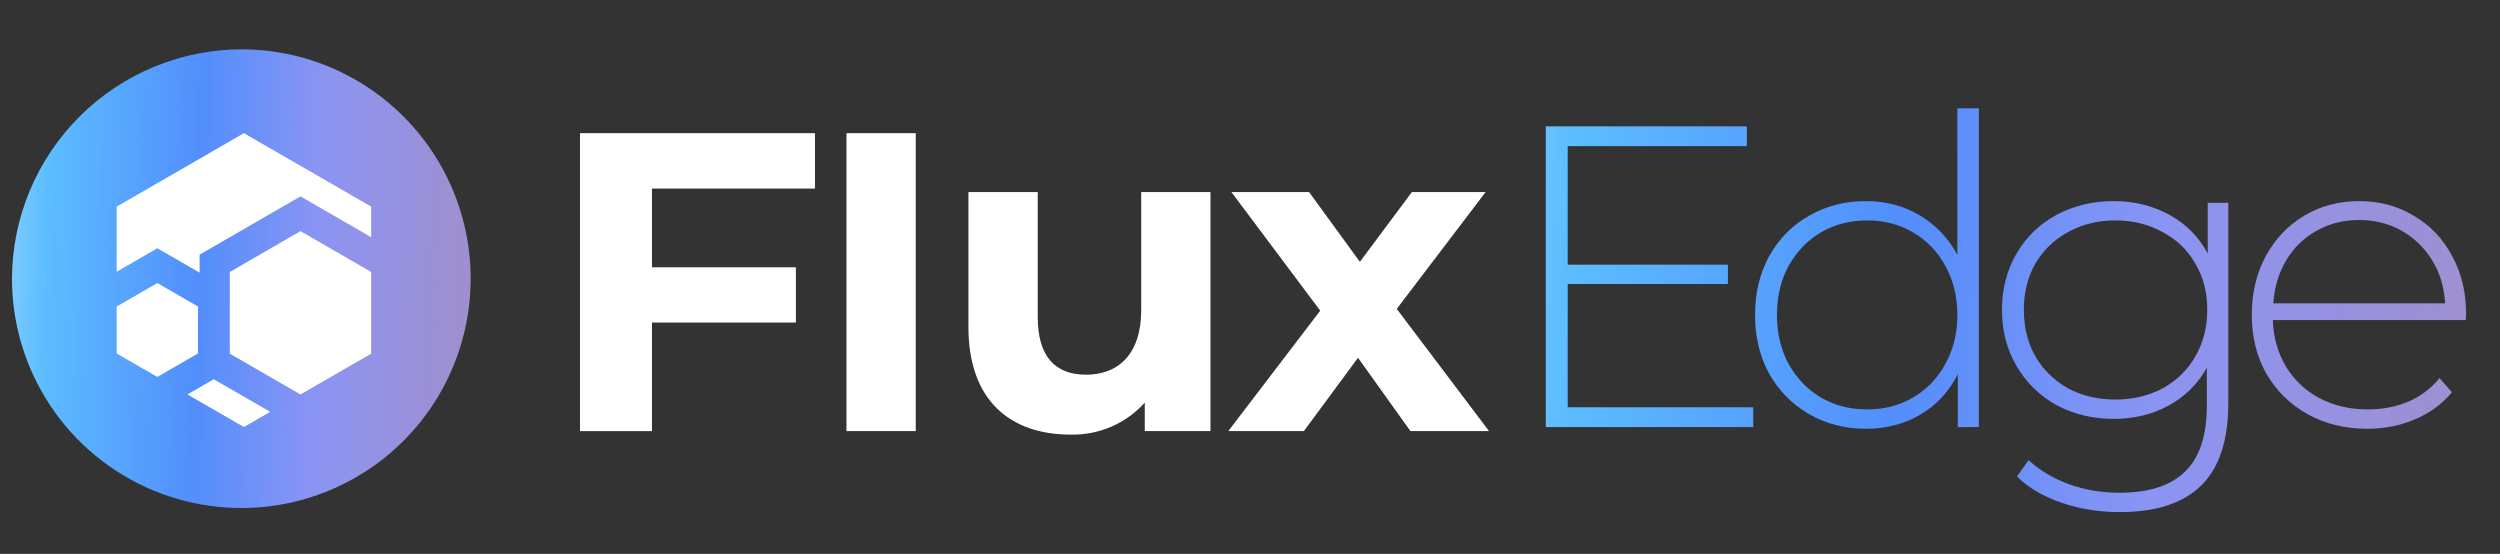 <svg width="167" height="37" viewBox="0 0 167 37" fill="none" xmlns="http://www.w3.org/2000/svg">
<rect x="0" y="0" width="167" height="37" fill="#333333" stroke="none"/>
<path d="M16.223 3.294C19.249 3.314 22.201 4.23 24.707 5.926C27.213 7.622 29.16 10.021 30.304 12.823C31.448 15.624 31.737 18.701 31.134 21.666C30.532 24.631 29.064 27.351 26.918 29.484C24.771 31.616 22.041 33.065 19.072 33.648C16.103 34.231 13.028 33.922 10.234 32.759C7.441 31.596 5.054 29.633 3.375 27.116C1.696 24.598 0.8 21.64 0.8 18.615C0.814 14.538 2.446 10.633 5.339 7.76C8.231 4.887 12.146 3.281 16.223 3.294Z" fill="url(#paint0_linear_1823_569769)"/>
<path d="M18.051 27.51L16.294 28.525L12.52 26.349L14.234 25.359L14.277 25.334L14.343 25.372L18.051 27.51Z" fill="white"/>
<path d="M24.794 13.803V15.845L21.079 13.7L20.071 13.118L19.064 13.7L14.342 16.428L13.334 17.009V18.213L11.518 17.165L10.51 16.583L9.503 17.165L7.794 18.151V13.803L16.293 8.896L24.794 13.803Z" fill="white"/>
<path d="M24.795 18.168V23.625L20.073 26.349H20.067L15.35 23.625V18.168L20.073 15.441L24.795 18.168Z" fill="white"/>
<path d="M13.226 20.475V23.61L10.509 25.18L7.794 23.612V20.476L10.51 18.908L13.226 20.475Z" fill="white"/>
<path d="M43.551 12.597V17.856H53.164V21.547H43.551V28.798H38.745V8.896H54.44V12.597H43.551Z" fill="white"/>
<path d="M56.545 8.896H61.172V28.796H56.545V8.896Z" fill="white"/>
<path d="M80.86 12.832V28.794H76.47V26.896C75.847 27.588 75.082 28.137 74.227 28.506C73.372 28.874 72.447 29.054 71.516 29.032C67.51 29.032 64.691 26.777 64.691 21.849V12.832H69.32V21.172C69.32 23.843 70.506 25.03 72.553 25.03C74.689 25.03 76.232 23.665 76.232 20.726V12.832H80.86Z" fill="white"/>
<path d="M94.216 28.796L90.715 23.899L87.1 28.796H82.05L88.191 20.753L82.26 12.832H87.448L90.84 17.491L94.311 12.832H99.237L93.302 20.634L99.467 28.796H94.216Z" fill="white"/>
<path d="M117.118 27.206V28.526H103.259V8.441H116.688V9.761H104.723V17.68H115.425V18.971H104.723V27.206H117.118ZM132.187 7.236V28.526H130.781V24.997C130.188 26.164 129.356 27.063 128.284 27.694C127.213 28.326 125.999 28.641 124.64 28.641C123.244 28.641 121.981 28.316 120.853 27.666C119.724 27.015 118.835 26.116 118.184 24.968C117.553 23.821 117.238 22.51 117.238 21.038C117.238 19.564 117.553 18.254 118.184 17.107C118.835 15.94 119.724 15.041 120.853 14.409C121.981 13.759 123.244 13.434 124.64 13.434C125.979 13.434 127.175 13.749 128.227 14.381C129.298 15.012 130.14 15.892 130.752 17.02V7.236H132.187ZM124.726 27.35C125.874 27.35 126.898 27.082 127.797 26.547C128.715 26.011 129.432 25.265 129.949 24.308C130.484 23.352 130.752 22.262 130.752 21.038C130.752 19.813 130.484 18.723 129.949 17.766C129.432 16.81 128.715 16.064 127.797 15.528C126.898 14.993 125.874 14.725 124.726 14.725C123.579 14.725 122.546 14.993 121.628 15.528C120.729 16.064 120.011 16.81 119.476 17.766C118.959 18.723 118.701 19.813 118.701 21.038C118.701 22.262 118.959 23.352 119.476 24.308C120.011 25.265 120.729 26.011 121.628 26.547C122.546 27.082 123.579 27.35 124.726 27.35ZM148.852 13.549V26.92C148.852 29.406 148.249 31.243 147.044 32.429C145.839 33.615 144.022 34.208 141.592 34.208C140.215 34.208 138.914 33.997 137.69 33.576C136.466 33.156 135.481 32.572 134.735 31.826L135.509 30.736C136.255 31.424 137.155 31.96 138.207 32.343C139.259 32.725 140.378 32.916 141.564 32.916C143.553 32.916 145.026 32.438 145.982 31.482C146.939 30.544 147.417 29.081 147.417 27.092V24.567C146.805 25.657 145.954 26.499 144.863 27.092C143.773 27.685 142.549 27.981 141.191 27.981C139.794 27.981 138.522 27.675 137.375 27.063C136.246 26.432 135.356 25.561 134.706 24.452C134.056 23.343 133.73 22.09 133.73 20.693C133.73 19.297 134.056 18.044 134.706 16.934C135.356 15.825 136.246 14.964 137.375 14.352C138.522 13.74 139.794 13.434 141.191 13.434C142.568 13.434 143.811 13.74 144.921 14.352C146.03 14.964 146.882 15.825 147.475 16.934V13.549H148.852ZM141.305 26.69C142.472 26.69 143.524 26.441 144.462 25.944C145.399 25.427 146.126 24.72 146.642 23.821C147.178 22.902 147.446 21.86 147.446 20.693C147.446 19.526 147.178 18.493 146.642 17.594C146.126 16.695 145.399 15.997 144.462 15.5C143.524 14.983 142.472 14.725 141.305 14.725C140.139 14.725 139.087 14.983 138.149 15.5C137.231 15.997 136.504 16.695 135.969 17.594C135.452 18.493 135.194 19.526 135.194 20.693C135.194 21.86 135.452 22.902 135.969 23.821C136.504 24.72 137.231 25.427 138.149 25.944C139.087 26.441 140.139 26.69 141.305 26.69ZM164.709 21.382H151.826C151.864 22.549 152.16 23.591 152.715 24.509C153.27 25.408 154.016 26.107 154.953 26.604C155.91 27.101 156.981 27.35 158.167 27.35C159.142 27.35 160.041 27.178 160.864 26.834C161.706 26.47 162.404 25.944 162.959 25.255L163.791 26.202C163.14 26.986 162.318 27.589 161.323 28.01C160.347 28.431 159.286 28.641 158.138 28.641C156.646 28.641 155.317 28.316 154.15 27.666C152.983 27.015 152.065 26.116 151.395 24.968C150.745 23.821 150.42 22.51 150.42 21.038C150.42 19.584 150.726 18.283 151.338 17.135C151.969 15.968 152.83 15.06 153.92 14.409C155.011 13.759 156.235 13.434 157.593 13.434C158.951 13.434 160.166 13.759 161.237 14.409C162.327 15.041 163.178 15.93 163.791 17.078C164.422 18.226 164.737 19.526 164.737 20.98L164.709 21.382ZM157.593 14.696C156.541 14.696 155.594 14.935 154.752 15.414C153.911 15.873 153.232 16.533 152.715 17.393C152.218 18.235 151.931 19.192 151.854 20.263H163.332C163.274 19.192 162.987 18.235 162.471 17.393C161.954 16.552 161.275 15.892 160.434 15.414C159.592 14.935 158.645 14.696 157.593 14.696Z" fill="url(#paint1_linear_1823_569769)"/>
<defs>
<linearGradient id="paint0_linear_1823_569769" x1="-5.674" y1="18.614" x2="31.411" y2="19.587" gradientUnits="userSpaceOnUse">
<stop stop-color="#D2EEFF"/>
<stop offset="0.234" stop-color="#5CBDFF"/>
<stop offset="0.51" stop-color="#528EFC"/>
<stop offset="0.724" stop-color="#8B94F3"/>
<stop offset="1" stop-color="#A08FCE"/>
</linearGradient>
<linearGradient id="paint1_linear_1823_569769" x1="85.603" y1="18.526" x2="166.555" y2="22.478" gradientUnits="userSpaceOnUse">
<stop stop-color="#D2EEFF"/>
<stop offset="0.234" stop-color="#5CBDFF"/>
<stop offset="0.51" stop-color="#528EFC"/>
<stop offset="0.724" stop-color="#8B94F3"/>
<stop offset="1" stop-color="#A08FCE"/>
</linearGradient>
</defs>
</svg>

